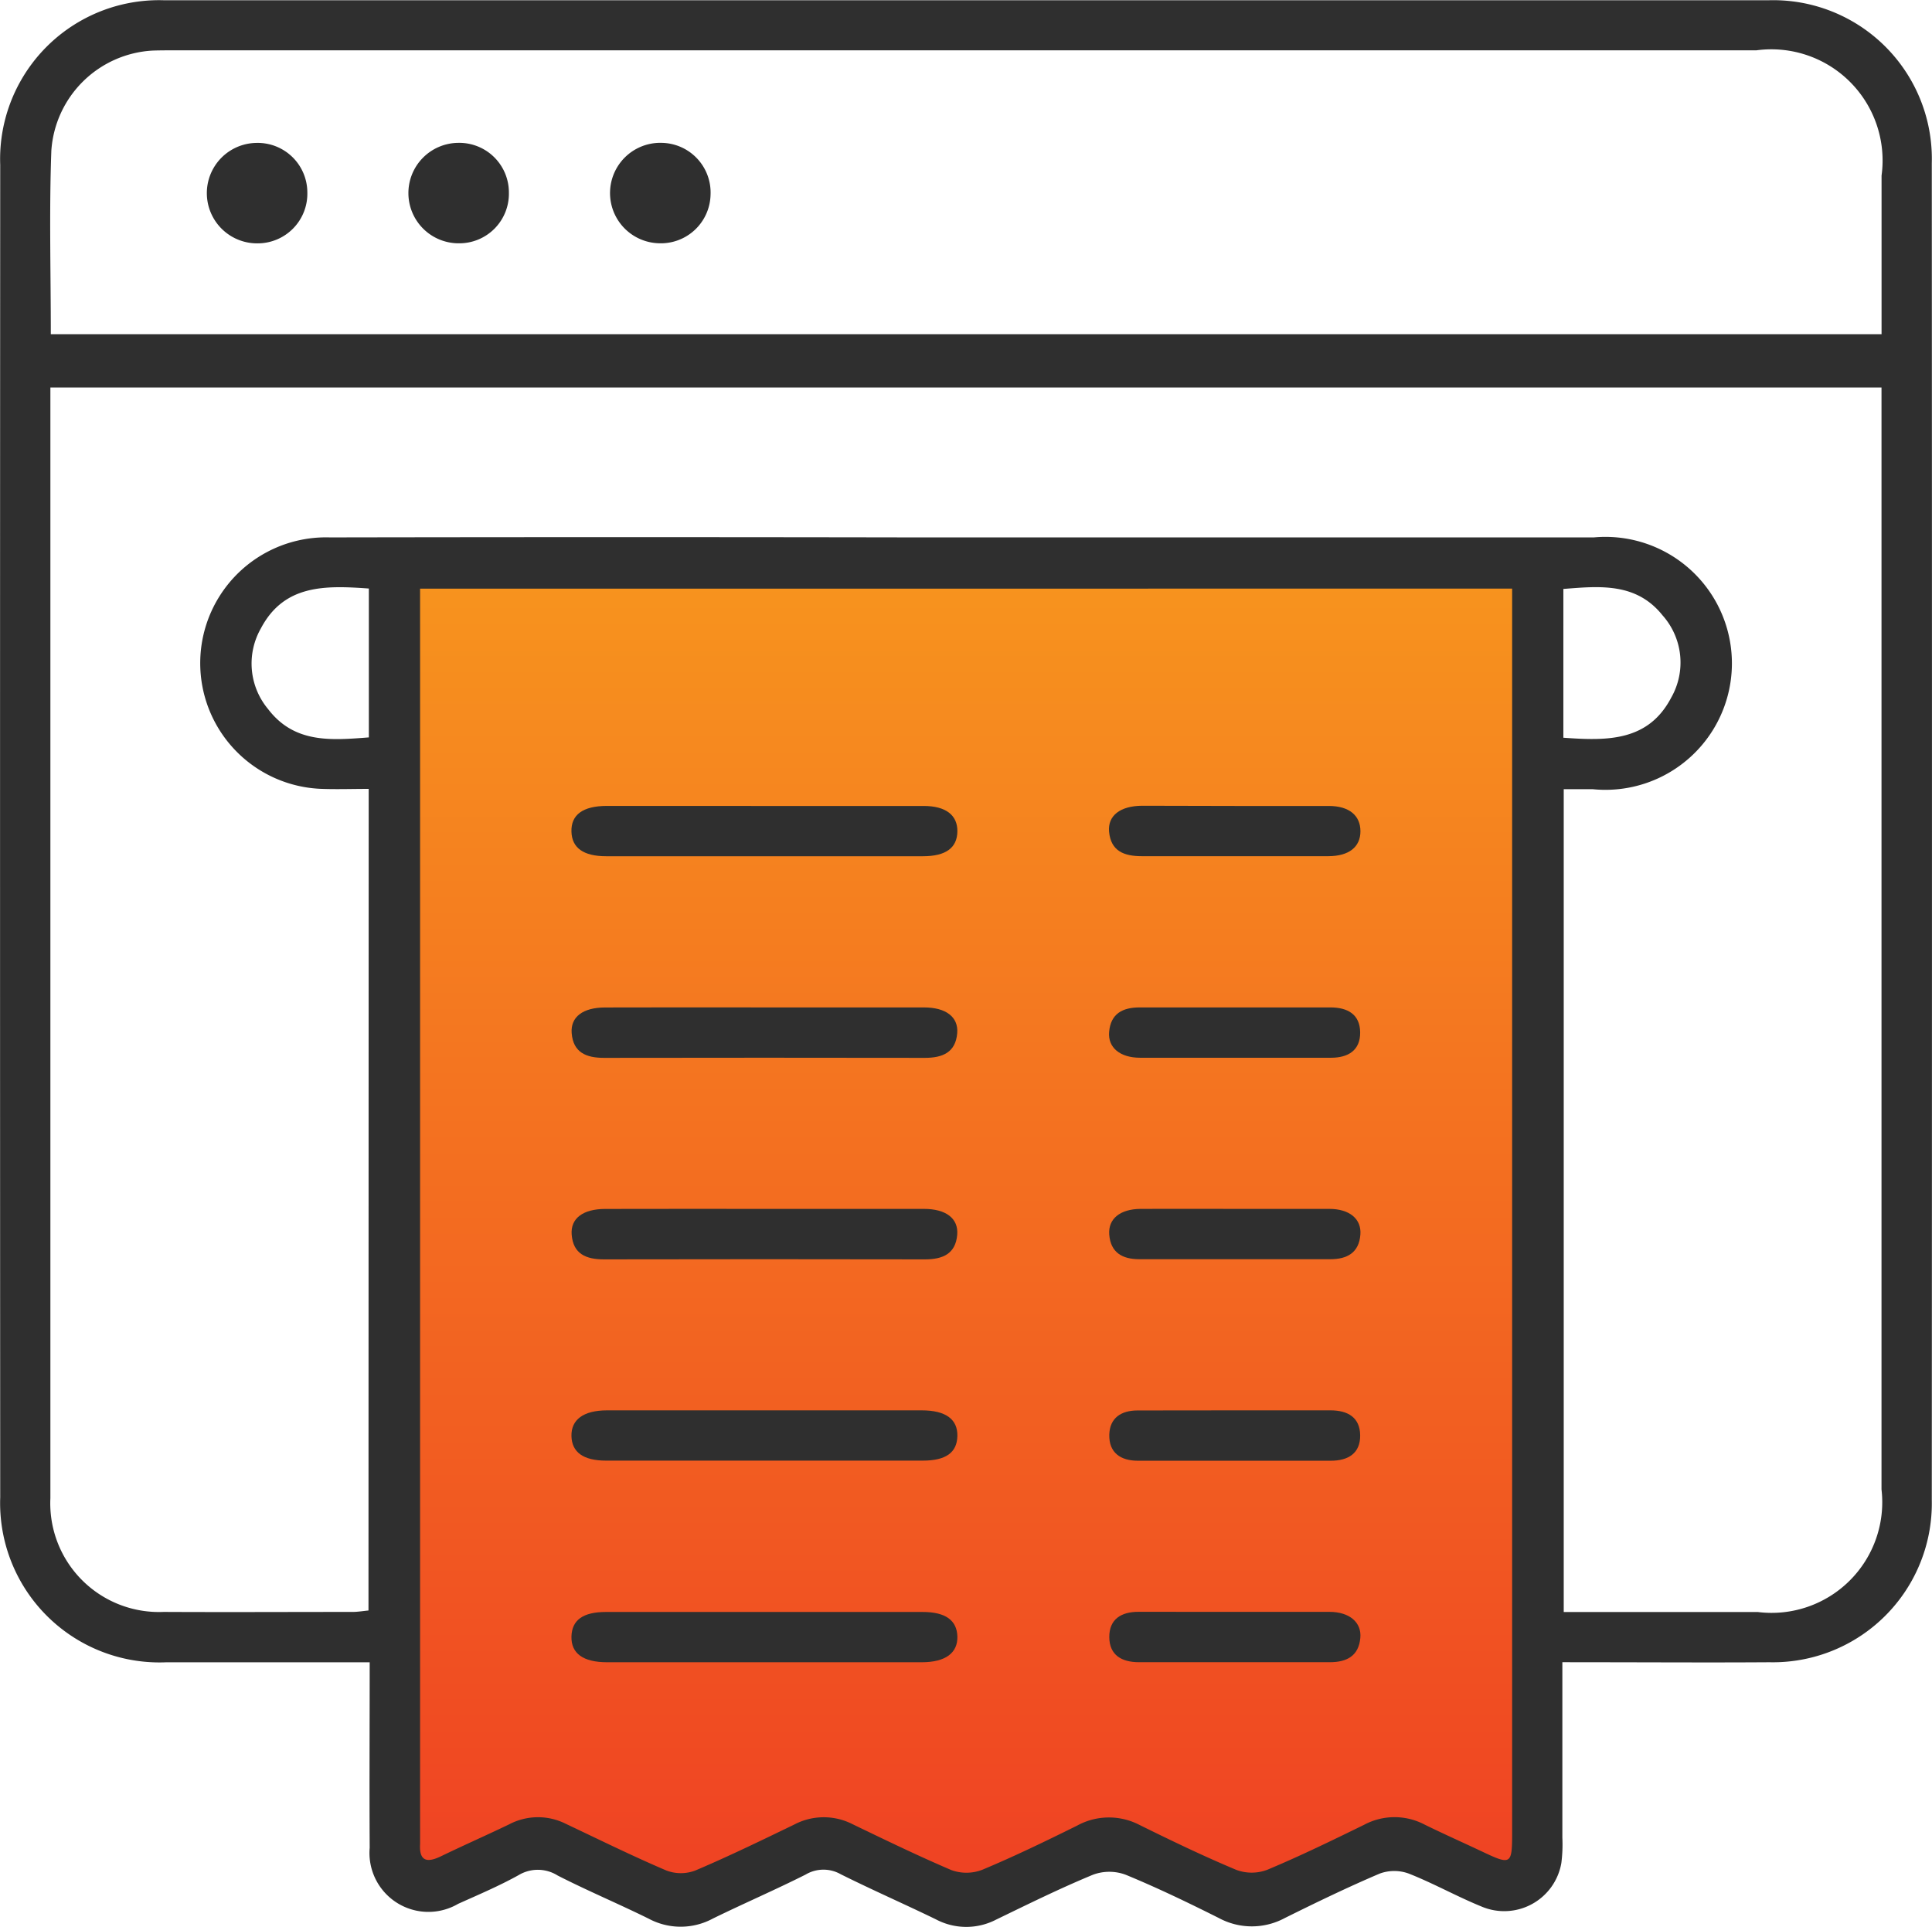 <svg xmlns="http://www.w3.org/2000/svg" xmlns:xlink="http://www.w3.org/1999/xlink" width="36.655" height="36.563" viewBox="0 0 36.655 36.563"><defs><linearGradient id="linear-gradient" x1="0.5" x2="0.5" y2="1" gradientUnits="objectBoundingBox"><stop offset="0" stop-color="#f7941e"></stop><stop offset="1" stop-color="#ef4123"></stop></linearGradient></defs><g id="Group_2100" data-name="Group 2100" transform="translate(-695 -731)"><path id="Path_14845" data-name="Path 14845" d="M-1640.18-989.627v-5.837h21.755l-.079,24.3-.236.946-.828-.135-1.723-.98-2.094.98-.76.3-2.483-1.284-.693.3-2.213,1.064-2.4-1.216h-.574l-1.976,1.03h0l-2.567-.946-.844-.084-2.044.777-.388-.625.084-8.85Z" transform="translate(2342.707 1737.132)" fill="url(#linear-gradient)"></path><g id="Group_2099" data-name="Group 2099" transform="translate(695 731)"><path id="Path_14831" data-name="Path 14831" d="M5466.152,2021.052c0,1.136,0,2.235,0,3.332a2.763,2.763,0,0,1-.019.477,1.1,1.1,0,0,1-1.521.825c-.466-.19-.907-.439-1.375-.623a.8.8,0,0,0-.549,0c-.609.259-1.207.549-1.8.843a1.318,1.318,0,0,1-1.255,0c-.581-.291-1.167-.574-1.767-.821a.89.89,0,0,0-.619,0c-.625.258-1.231.558-1.84.853a1.23,1.23,0,0,1-1.146-.009c-.6-.291-1.2-.554-1.8-.853a.662.662,0,0,0-.668.007c-.58.292-1.177.549-1.76.835a1.285,1.285,0,0,1-1.218,0c-.571-.282-1.158-.528-1.725-.818a.707.707,0,0,0-.741-.007c-.369.205-.761.371-1.148.545a1.118,1.118,0,0,1-1.677-1.064c-.007-1.154,0-2.308,0-3.52h-.437c-1.142,0-2.284,0-3.426,0a3.024,3.024,0,0,1-3.147-3.129q-.006-12.643,0-25.287a3.015,3.015,0,0,1,3.111-3.123q15.218,0,30.436,0a3.01,3.01,0,0,1,3.1,3.093q.007,12.683,0,25.367a3.015,3.015,0,0,1-3.079,3.078c-1.168.008-2.337,0-3.5,0Zm-21.672-20.372v23.7c0,.04,0,.08,0,.12-.019.323.125.365.39.238.429-.208.866-.4,1.3-.609a1.176,1.176,0,0,1,1.073-.011c.634.3,1.265.612,1.91.887a.773.773,0,0,0,.549,0c.634-.269,1.254-.571,1.875-.871a1.2,1.2,0,0,1,1.108-.008c.622.3,1.241.6,1.875.871a.836.836,0,0,0,.584-.005c.611-.255,1.208-.545,1.8-.838a1.257,1.257,0,0,1,1.183-.015c.607.3,1.216.593,1.839.854a.835.835,0,0,0,.583,0c.623-.26,1.231-.557,1.839-.854a1.224,1.224,0,0,1,1.145-.008c.368.181.745.348,1.117.524.521.247.549.232.549-.341V2000.68Zm-.975,3.8c-.307,0-.6.01-.884,0a2.387,2.387,0,0,1,.15-4.772q5.536-.01,11.073,0h12.905a2.4,2.4,0,1,1-.019,4.778h-.552V2020.1h3.683a2.1,2.1,0,0,0,2.346-2.327q0-10.233,0-20.466v-.444h-34.741v.331q0,10.371,0,20.744a2.063,2.063,0,0,0,2.151,2.16c1.195.006,2.39,0,3.584,0,.1,0,.2-.018.3-.027Zm-6.031-8.628h34.734c0-1.022,0-2.016,0-3.01a2.11,2.11,0,0,0-2.374-2.377h-29.994c-.146,0-.292,0-.437.005a2.039,2.039,0,0,0-1.919,1.9C5437.442,1993.521,5437.474,1994.675,5437.474,1995.854Zm6.034,4.826c-.83-.06-1.608-.078-2.048.756a1.348,1.348,0,0,0,.135,1.53c.5.657,1.2.594,1.913.539Zm22.663,2.831c.834.061,1.612.072,2.048-.764a1.346,1.346,0,0,0-.167-1.559c-.5-.625-1.194-.554-1.881-.5Z" transform="translate(-5436.51 -1989.51)" fill="#2f2f2f"></path><path id="Path_14832" data-name="Path 14832" d="M5452.908,2007.482c1.008,0,2.017,0,3.025,0,.42,0,.644.174.64.483s-.216.471-.652.471q-3.007,0-6.011,0c-.431,0-.65-.158-.659-.464-.011-.322.215-.49.671-.491C5450.917,2007.48,5451.912,2007.482,5452.908,2007.482Z" transform="translate(-5438.409 -1992.188)" fill="#2f2f2f"></path><path id="Path_14833" data-name="Path 14833" d="M5452.953,2011.975c1,0,1.99,0,2.985,0,.417,0,.656.18.632.487-.03.369-.28.47-.613.47q-3.045-.005-6.091,0c-.333,0-.583-.1-.611-.471-.023-.307.214-.484.633-.485C5450.91,2011.972,5451.93,2011.975,5452.953,2011.975Z" transform="translate(-5438.409 -1992.858)" fill="#2f2f2f"></path><path id="Path_14834" data-name="Path 14834" d="M5452.953,2016.467c.995,0,1.991,0,2.985,0,.417,0,.657.18.632.489-.03.368-.28.469-.613.469q-3.045-.006-6.091,0c-.334,0-.583-.1-.611-.471-.023-.308.215-.484.633-.486C5450.91,2016.465,5451.931,2016.467,5452.953,2016.467Z" transform="translate(-5438.409 -1993.527)" fill="#2f2f2f"></path><path id="Path_14835" data-name="Path 14835" d="M5452.91,2020.96q1.493,0,2.986,0c.454,0,.683.167.677.486s-.225.468-.654.468q-3.007,0-6.012,0c-.43,0-.649-.159-.656-.466s.221-.487.673-.488Q5451.418,2020.958,5452.91,2020.96Z" transform="translate(-5438.409 -1994.197)" fill="#2f2f2f"></path><path id="Path_14836" data-name="Path 14836" d="M5452.913,2026.409q-1.495,0-2.986,0c-.454,0-.683-.167-.676-.486s.225-.468.654-.468q3.006,0,6.011,0c.431,0,.649.158.657.466s-.221.488-.675.488Q5454.406,2026.411,5452.913,2026.409Z" transform="translate(-5438.409 -1994.866)" fill="#2f2f2f"></path><path id="Path_14837" data-name="Path 14837" d="M5463.655,2007.482c.584,0,1.167,0,1.751,0,.387,0,.6.182.6.48s-.217.472-.608.473c-1.181,0-2.361,0-3.542,0-.333,0-.585-.095-.619-.464-.028-.307.213-.49.626-.493C5462.461,2007.479,5463.058,2007.482,5463.655,2007.482Z" transform="translate(-5440.195 -1992.188)" fill="#2f2f2f"></path><path id="Path_14838" data-name="Path 14838" d="M5463.617,2012.93c-.6,0-1.194,0-1.79,0-.382,0-.615-.193-.589-.49.029-.344.253-.465.577-.465q1.811,0,3.622,0c.324,0,.56.13.564.472s-.227.483-.552.483Z" transform="translate(-5440.195 -1992.858)" fill="#2f2f2f"></path><path id="Path_14839" data-name="Path 14839" d="M5463.662,2016.467c.584,0,1.168,0,1.752,0,.384,0,.614.19.591.487-.025.343-.25.469-.572.468q-1.811,0-3.622,0c-.323,0-.545-.126-.571-.469-.022-.3.208-.482.592-.486C5462.441,2016.464,5463.052,2016.467,5463.662,2016.467Z" transform="translate(-5440.195 -1993.527)" fill="#2f2f2f"></path><path id="Path_14840" data-name="Path 14840" d="M5463.649,2020.96c.6,0,1.194,0,1.791,0,.325,0,.559.133.562.475s-.229.481-.556.481q-1.831,0-3.662,0c-.328,0-.55-.152-.542-.494.008-.319.226-.46.536-.46Z" transform="translate(-5440.196 -1994.197)" fill="#2f2f2f"></path><path id="Path_14841" data-name="Path 14841" d="M5463.63,2025.453c.6,0,1.194,0,1.79,0,.379,0,.612.2.585.493-.03.343-.257.463-.58.462q-1.81,0-3.622,0c-.324,0-.559-.133-.561-.476s.23-.481.556-.48Z" transform="translate(-5440.196 -1994.866)" fill="#2f2f2f"></path><path id="Path_14842" data-name="Path 14842" d="M5443.03,1993.634a.943.943,0,0,1-.938.969.953.953,0,0,1-.031-1.906A.942.942,0,0,1,5443.03,1993.634Z" transform="translate(-5437.199 -1989.985)" fill="#2f2f2f"></path><path id="Path_14843" data-name="Path 14843" d="M5447.524,1993.641a.941.941,0,0,1-.946.961.953.953,0,0,1-.015-1.906A.941.941,0,0,1,5447.524,1993.641Z" transform="translate(-5437.869 -1989.985)" fill="#2f2f2f"></path><path id="Path_14844" data-name="Path 14844" d="M5452.019,1993.682a.943.943,0,0,1-.987.919.953.953,0,0,1,.066-1.905A.943.943,0,0,1,5452.019,1993.682Z" transform="translate(-5438.538 -1989.985)" fill="#2f2f2f"></path></g></g></svg>